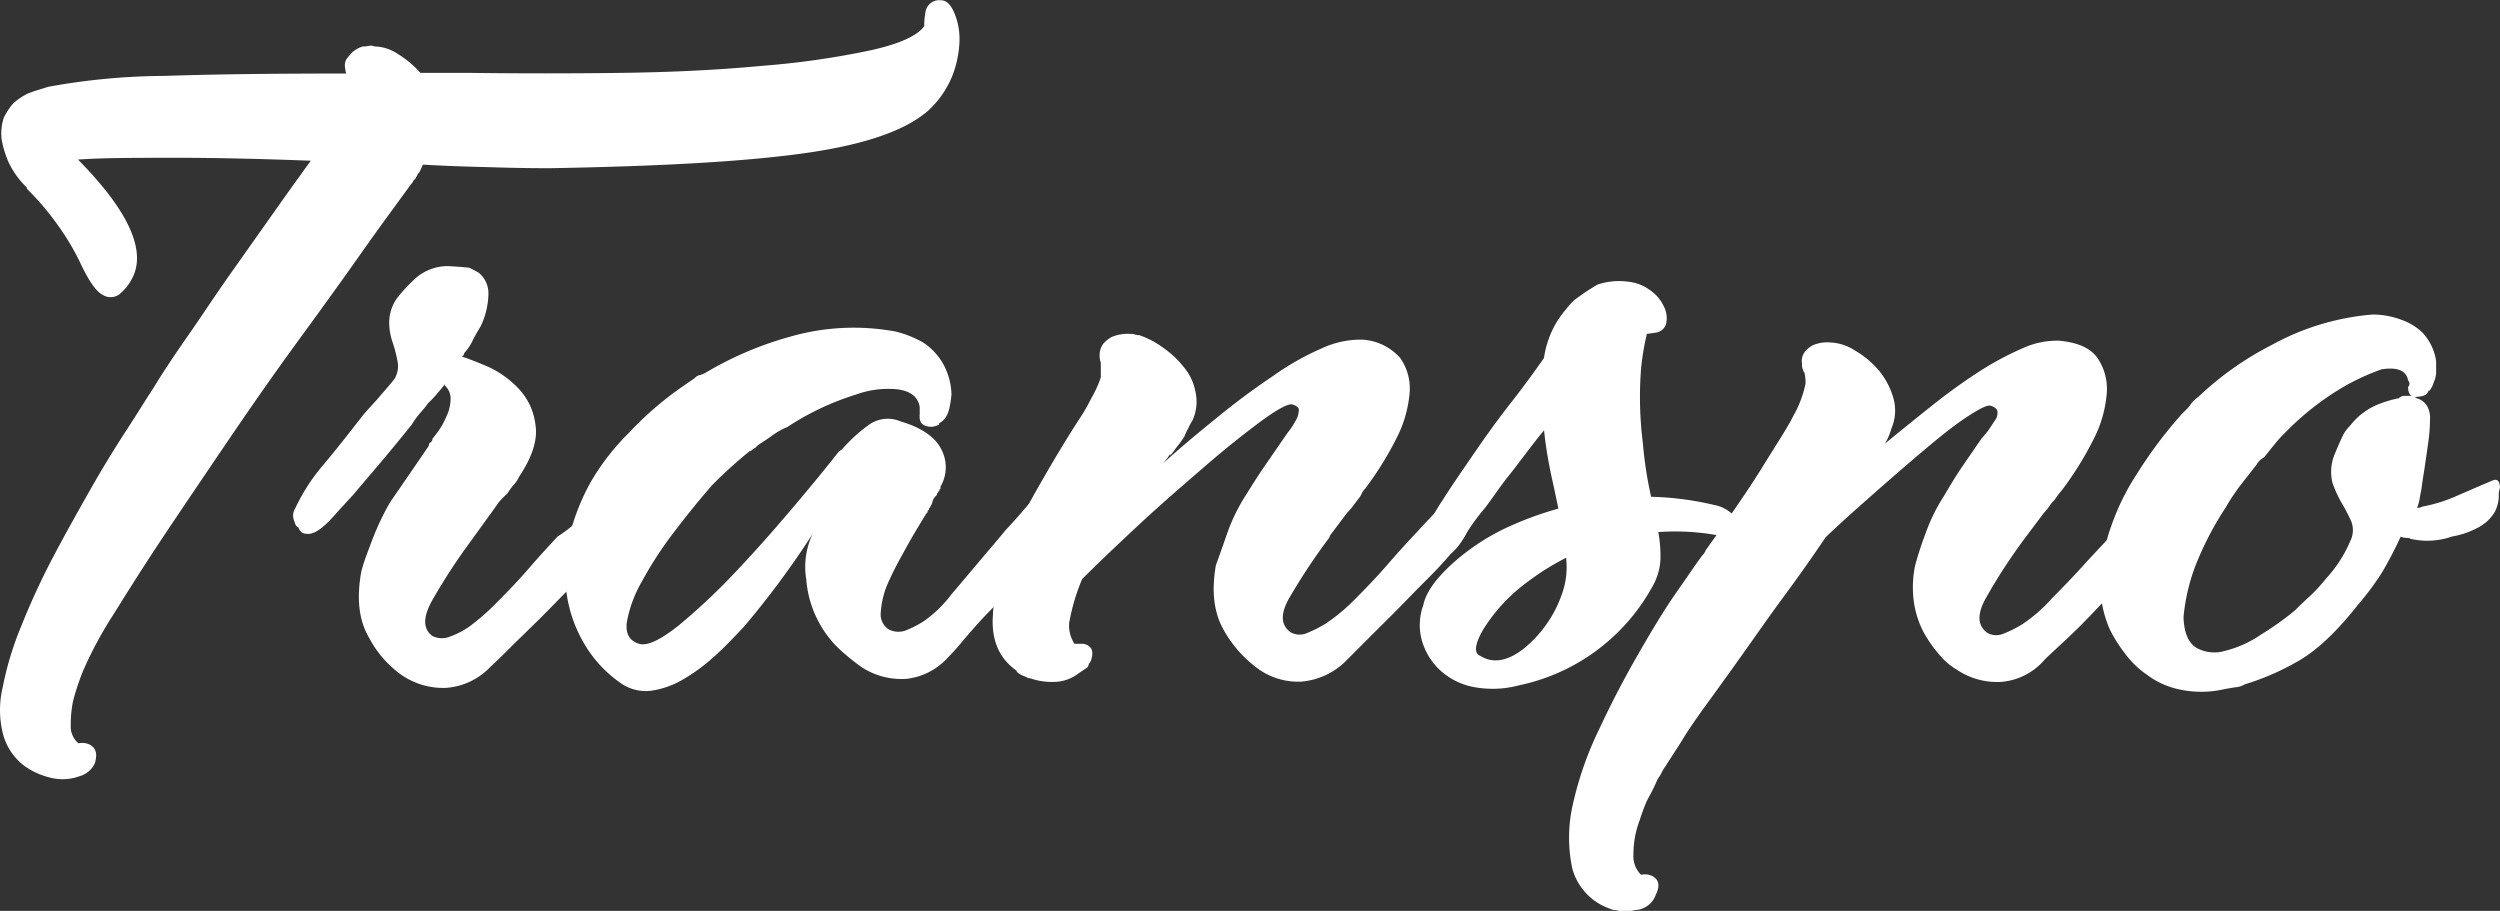 <svg id="Layer_1" data-name="Layer 1" xmlns="http://www.w3.org/2000/svg" viewBox="0 0 307.68 112.1"><rect x="0" y="0" width="307.68" height="112.1" fill="#333333" stroke="none"/><path d="M81.41,31.15c-1.16,0-3.11,0-5.93-.08s-6.08-.14-9.77-.36l-.43.94c-.22.22-.29.36-.29.44s-.15.07-.15.29c-.22.21-.36.36-.36.43s-.15.22-.22.29c-1.73,2.39-3.83,5.21-6.22,8.61s-5,7-7.81,10.85-5.58,7.82-8.33,11.87S36.55,72.32,34.09,76,29.53,83,27.72,85.92A48.58,48.58,0,0,0,23.89,93a30.65,30.65,0,0,0-1.23,3.69,14.23,14.23,0,0,0-.29,3,2.71,2.71,0,0,0,.94,2.24,2.19,2.19,0,0,1,1.37.15c.8.43,1,1.15.65,2.31A2.94,2.94,0,0,1,23.38,106a6,6,0,0,1-3.25.22,9.12,9.12,0,0,1-3.48-1.52,7.24,7.24,0,0,1-2.6-3.83A12.07,12.07,0,0,1,14,95a39.22,39.22,0,0,1,2.32-7.6A88.57,88.57,0,0,1,20.2,79c1.52-2.89,3.11-5.71,4.63-8.39s3-5.07,4.41-7.24,2.46-3.9,3.33-5.21c1-1.66,2.39-3.76,4.2-6.36s3.61-5.36,5.57-8.11l5.57-7.88c1.74-2.46,3.11-4.35,4-5.58-5.64-.21-11.07-.36-16.35-.36s-9.34,0-12.3.22c5.86,5.93,8.17,10.64,6.94,14a6.14,6.14,0,0,1-1.88,2.6,1.83,1.83,0,0,1-2.1,0c-.79-.43-1.73-1.81-2.82-4.19a31.81,31.81,0,0,0-2.68-4.42,33.62,33.62,0,0,0-3.76-4.41v-.15a10.31,10.31,0,0,1-2.31-3.25,12.18,12.18,0,0,1-.8-2.75,6.22,6.22,0,0,1,.29-2.61,8.61,8.61,0,0,1,1.08-1.66l.15-.15A8.15,8.15,0,0,1,17,22a12.81,12.81,0,0,1,1.23-.44l1.38-.43A81.71,81.71,0,0,1,34,19.79c6.51-.22,14-.29,22.28-.29a2.23,2.23,0,0,1-.14-.66,1.56,1.56,0,0,1,.14-1.08,8,8,0,0,1,.73-.87,3.5,3.5,0,0,1,1.3-.72,2.77,2.77,0,0,0,.72-.07,1.17,1.17,0,0,1,.73.07,5.25,5.25,0,0,1,2.89.94,12.11,12.11,0,0,1,2.75,2.31h6.15c6.08.08,12.23.08,18.52,0s12-.36,17.3-.86a103.23,103.23,0,0,0,13.31-1.89q5.43-1.19,6.73-3a9.07,9.07,0,0,1,.14-1.67,1.72,1.72,0,0,1,1.88-1.52c.66,0,1.16.44,1.6,1.38a8.26,8.26,0,0,1,.72,3.47,12.85,12.85,0,0,1-.87,4.41,11.84,11.84,0,0,1-3,4.34c-3,2.61-8.39,4.35-16.2,5.36S93.64,30.93,81.41,31.15Z" transform="translate(-13.66 -10.45)" fill="#fff"/><path d="M85.9,73.4a13.33,13.33,0,0,1,2.46-2A1.73,1.73,0,0,1,90,71.3c.51.29.65,1.09.43,2.54a3.25,3.25,0,0,1-.65,1.37,13.05,13.05,0,0,1-.94,1.88A10.18,10.18,0,0,1,87,79.41c-.79.94-1.88,2.09-3.25,3.47s-2.68,2.75-4,4.05-2.61,2.53-3.69,3.62-1.89,1.81-2.17,2.1a8.34,8.34,0,0,1-5.36,2.46,9.06,9.06,0,0,1-5.35-1.52A13,13,0,0,1,59.12,89c-1.3-2.17-1.59-4.85-1-8.18.29-1.16.8-2.46,1.38-4a32.89,32.89,0,0,1,2.17-4.56l2.39-3.47,2.38-3.48c0-.21.08-.36.15-.36a.81.81,0,0,0,.29-.36v-.14c.07-.08.36-.44.72-.94a8.77,8.77,0,0,0,1-1.81,5,5,0,0,0,.51-2,2.12,2.12,0,0,0-.72-1.81v-.14c-.29.43-.65.79-.94,1.16a15.59,15.59,0,0,1-1.09,1.15,14,14,0,0,1-1,1.23,10,10,0,0,0-1,1.38c-1.73,2.17-3.18,3.9-4.41,5.35s-2.1,2.46-2.82,3.33c-.94,1-1.59,1.74-2,2.17-1.66,1.95-2.89,2.82-3.83,2.61-.44,0-.73-.29-.94-.8-.22-.07-.36-.29-.44-.65A1.69,1.69,0,0,1,50,73a23.69,23.69,0,0,1,3.47-5.36c1.52-1.8,3.11-3.83,4.85-6.07.79-.94,1.52-1.67,2-2.25s1.16-1.3,1.89-2.24A3,3,0,0,0,62.6,55,17.09,17.09,0,0,0,62,52.63a7.4,7.4,0,0,1-.44-2.53,5.19,5.19,0,0,1,1-3,19.51,19.51,0,0,1,2.31-2.46,6,6,0,0,1,3.91-1.44c1.3.07,2.17.14,2.68.21l.28.15c.44.22.66.36.8.43a3.26,3.26,0,0,1,1.23,2.68,9.6,9.6,0,0,1-.94,3.91c-.29.5-.65,1.08-.94,1.66a6.37,6.37,0,0,1-1.09,1.66.63.63,0,0,1-.29.44c.73.22,1.81.65,3.19,1.23a12.29,12.29,0,0,1,3.76,2.68,7.83,7.83,0,0,1,2.1,4.48c.29,1.81-.36,3.91-2,6.37a4,4,0,0,1-.73,1.08,8.49,8.49,0,0,0-.72,1A11.3,11.3,0,0,0,75,72.32c-.29.43-.65.94-1.08,1.52L71.64,77a73.37,73.37,0,0,0-4.85,7.45c-1.08,2-1.08,3.4.08,4.27a2.62,2.62,0,0,0,2,.14,10.58,10.58,0,0,0,2.46-1.23,27.41,27.41,0,0,0,3.55-3.11c1.45-1.45,2.75-2.82,4-4.27s2.39-2.67,3.4-3.76A17.42,17.42,0,0,0,85.9,73.4Z" transform="translate(-13.66 -10.45)" fill="#fff"/><path d="M113.68,76.15a108.62,108.62,0,0,1-8.46,11.43c-1.23,1.31-2.46,2.61-3.77,3.77a22.72,22.72,0,0,1-3.9,2.82,10.73,10.73,0,0,1-3.84,1.3,5.34,5.34,0,0,1-3.54-.87,15.3,15.3,0,0,1-4.85-5.35,16.74,16.74,0,0,1-2-6.37,21.88,21.88,0,0,1,.51-6.8,27.14,27.14,0,0,1,2.53-6.3,29,29,0,0,1,4.71-6.07,41.13,41.13,0,0,1,7.16-6.08l.94-.65a1,1,0,0,1,.65-.37,3.16,3.16,0,0,0,.8-.36,42.26,42.26,0,0,1,10.2-4.34,28.3,28.3,0,0,1,13.1-.65,13.3,13.3,0,0,1,3.4,1.37A7.79,7.79,0,0,1,129.6,55a8.17,8.17,0,0,1,1.16,4,14.56,14.56,0,0,1-.22,1.52,4.36,4.36,0,0,1-.36,1.08,2.35,2.35,0,0,1-.94.95v.14a2.19,2.19,0,0,1-.94.29,2.42,2.42,0,0,1-.8-.15c-.51-.21-.72-.65-.65-1.37v-.94c-.22-1.23-1.16-2-2.89-2.17a11.57,11.57,0,0,0-4.92.65,33,33,0,0,0-8.47,4A9.52,9.52,0,0,0,108.76,64c-.58.44-1.16.8-1.81,1.23-.22.22-.36.37-.43.37a1.59,1.59,0,0,0-.44.36h-.14a56.4,56.4,0,0,0-4.63,4.19c-1.52,1.74-3.11,3.7-4.7,5.79a45.69,45.69,0,0,0-3.91,6,15.6,15.6,0,0,0-1.88,5c-.22,1.45.29,2.39,1.52,2.75q1.51.43,5-2.39a77.26,77.26,0,0,0,7.23-6.87c2.54-2.68,4.92-5.43,7.24-8.18s4-4.84,5.14-6.29c.07,0,.14,0,.14-.07s.07-.08.15-.08a19.24,19.24,0,0,1,3.25-3,4,4,0,0,1,4-.5c2.68.79,4.34,2,5.07,3.54a4.71,4.71,0,0,1-.15,4.49v.29a.15.15,0,0,0-.14.14c0,.08,0,.15-.07.15s-.08.07-.08.14l-.14.15v.14l-.15.15a1.42,1.42,0,0,0-.43.79,2.92,2.92,0,0,1-.43.8v.14a.16.16,0,0,0-.15.15v.14a.16.16,0,0,0-.14.15l-.15.14v.15a.15.15,0,0,0-.14.14c-.94,1.52-1.81,3-2.61,4.49a40.52,40.52,0,0,0-2,4,11,11,0,0,0-.73,3.33,2.19,2.19,0,0,0,1,2,2.62,2.62,0,0,0,2,.15,12.71,12.71,0,0,0,2.39-1.23,15.23,15.23,0,0,0,3.33-3.26c1.23-1.44,2.38-2.82,3.54-4.19s2.17-2.54,3.11-3.69c1.16-1.23,2.17-2.39,3.12-3.55a9,9,0,0,1,2-2,1.23,1.23,0,0,1,1.38-.07c.43.29.65,1.09.65,2.53a11,11,0,0,1-.15,1.52c-.21.51-.43,1.09-.72,1.81a8.24,8.24,0,0,1-1.45,2.25c-.79.94-1.88,2.09-3.11,3.47s-2.46,2.75-3.69,4-2.32,2.53-3.26,3.62a26.07,26.07,0,0,1-1.88,2.1A8.06,8.06,0,0,1,125.19,94a9,9,0,0,1-5.5-1.45,27,27,0,0,1-2.9-2.38,13.24,13.24,0,0,1-3.9-8.4A9.45,9.45,0,0,1,113.68,76.15Z" transform="translate(-13.66 -10.45)" fill="#fff"/><path d="M191.17,72.61a10.52,10.52,0,0,1,2.17-2,1.33,1.33,0,0,1,1.45-.07c.44.29.58,1.08.36,2.53a3.28,3.28,0,0,1-.29,1.37c-.21.51-.5,1.16-.86,1.89a8.33,8.33,0,0,1-1.81,2.31c-.8.94-1.88,2.1-3.26,3.47s-2.68,2.75-4,4.06l-3.62,3.61-2.09,2.1a8.82,8.82,0,0,1-5.43,2.46,8.44,8.44,0,0,1-5.21-1.52,14.84,14.84,0,0,1-4.2-4.63c-1.3-2.17-1.66-4.85-1.08-8.17.43-1.16.87-2.46,1.44-4.06A22.47,22.47,0,0,1,167,71.37c.72-1.15,1.44-2.31,2.24-3.47l2.39-3.47c.22-.29.43-.65.79-1.09a12,12,0,0,0,.8-1.3,2.65,2.65,0,0,0,.29-1.16c0-.29-.29-.5-.8-.65s-1.95.65-4,2.17-4.41,3.4-7,5.65-5.29,4.56-8,7.09-5,4.7-6.87,6.58a26,26,0,0,0-.94,2.61,27.16,27.16,0,0,0-.65,2.75,4.05,4.05,0,0,0,.65,2.6H147c1,.22,1.31.87.95,2a.62.62,0,0,1-.15.29.15.15,0,0,1-.14.14.69.69,0,0,1-.44.65c-.07.07-.43.29-.94.65a5,5,0,0,1-2.46.94,8.18,8.18,0,0,1-3.4-.43h-.14a.52.52,0,0,1-.29-.14c-.8-.29-1.23-.58-1.23-.8-2.17-1.52-3.12-3.84-2.9-6.8a17.11,17.11,0,0,1,.8-4.63,2.23,2.23,0,0,0,.14-.65c.08,0,.15-.08.15-.29A47.55,47.55,0,0,1,141.1,71c1.89-3.33,3.77-6.51,5.72-9.48.51-.79.94-1.66,1.37-2.46a12.83,12.83,0,0,0,.95-2.17h0V55.09a2.57,2.57,0,0,1-.15-.94,2.44,2.44,0,0,1,.43-1.37,3.57,3.57,0,0,1,1.09-.87,5,5,0,0,1,2.32-.36,1.08,1.08,0,0,1,.5.07,1.29,1.29,0,0,0,.51.07,10.51,10.51,0,0,1,2.82,1.45,11.8,11.8,0,0,1,2.61,2.39,6.56,6.56,0,0,1,1.51,3.11,5.52,5.52,0,0,1-.36,3.55,6.12,6.12,0,0,0-.5.94,6.88,6.88,0,0,0-.51,1.08c-.22.29-.43.65-.72,1s-.58.8-1,1.31v-.22a8.06,8.06,0,0,1-.94,1.23c2.17-2,4.42-3.83,6.73-5.72s4.56-3.54,6.73-5a33.27,33.27,0,0,1,6.08-3.47,11.37,11.37,0,0,1,4.85-1.09h.14a6.72,6.72,0,0,1,4.7,2.25,6.52,6.52,0,0,1,1.16,4.34,14.85,14.85,0,0,1-1.66,5.64,40.07,40.07,0,0,1-3.84,6.15,1.83,1.83,0,0,0-.43.65,2.87,2.87,0,0,1-.44.65l-.65.87a5.9,5.9,0,0,1-.65.73l-2.17,2.89v.14A76,76,0,0,0,172.36,84c-1.16,2-1.08,3.4.15,4.27a2.24,2.24,0,0,0,1.88.14,15.85,15.85,0,0,0,2.46-1.23,23.3,23.3,0,0,0,3.69-3.11c1.45-1.45,2.75-2.82,4-4.27s2.39-2.68,3.4-3.76C189.08,74.78,190.16,73.69,191.17,72.61Z" transform="translate(-13.66 -10.45)" fill="#fff"/><path d="M210.28,45.47a8.37,8.37,0,0,1,3.69-.36,5.51,5.51,0,0,1,2.82,1.09,4.91,4.91,0,0,1,1.66,2,3.07,3.07,0,0,1,.22,2.24,1.54,1.54,0,0,1-1.16.94c-.58.08-.94.15-1.16.15a31.21,31.21,0,0,0-.72,4.27,45.43,45.43,0,0,0,.22,9.19,49.19,49.19,0,0,0,.87,5.93c.36,1.67.65,3.18.94,4.56a16.48,16.48,0,0,1,.36,3.62,7.33,7.33,0,0,1-.8,3.18,24.44,24.44,0,0,1-16.64,12.52,12.47,12.47,0,0,1-5.86.14,8.4,8.4,0,0,1-4-2.17,8,8,0,0,1-2.1-3.62,7.17,7.17,0,0,1,.22-4.26c.29-1.45,1.45-3.12,3.4-4.92a27.19,27.19,0,0,1,7.6-4.92,41.32,41.32,0,0,1,11-3.12,37.39,37.39,0,0,1,13.75.66,4.38,4.38,0,0,1,2.9,1.88c.65.94.65,1.66.14,2.17-.29.29-.79.36-1.52.14a5.6,5.6,0,0,1-.94-.43,29.26,29.26,0,0,0-13.67.72A30.9,30.9,0,0,0,201.74,82a21.2,21.2,0,0,0-5.5,5.86c-1.09,1.88-1.23,3-.36,3.33,1.52.94,3.33.65,5.35-.94a15,15,0,0,0,4.7-6.8,9.63,9.63,0,0,0,.51-3.91,30.91,30.91,0,0,0-.65-4.85c-.36-1.73-.72-3.54-1.16-5.5a52.35,52.35,0,0,1-.94-5.78c-1.66,2-3,3.9-4.27,5.49s-2.17,3-3,4.06a26,26,0,0,0-2.46,3.4,7.06,7.06,0,0,1-2.31,2.1,3.71,3.71,0,0,1-1.52.36,1,1,0,0,1-.94-.65l-.29-.65a1.52,1.52,0,0,1,0-1.38,31.61,31.61,0,0,1,2.39-4.27c1.15-1.81,2.46-3.69,3.9-5.79s2.9-4.12,4.49-6.15,2.89-3.83,4-5.42a11.91,11.91,0,0,1,1.52-4.35,15.22,15.22,0,0,1,2.17-2.74A26,26,0,0,1,210.28,45.47Z" transform="translate(-13.66 -10.45)" fill="#fff"/><path d="M277.06,72.46a11.11,11.11,0,0,1,2.17-2,1.32,1.32,0,0,1,1.45,0c.43.29.58,1.16.36,2.61a3.28,3.28,0,0,1-.29,1.37c-.22.51-.43,1.09-.8,1.81a7.87,7.87,0,0,1-1.66,2.25c-.94.94-2,2.09-3.4,3.54s-2.68,2.82-4,4.2-2.53,2.53-3.62,3.54-1.81,1.67-2.1,2a7.85,7.85,0,0,1-5.35,2.6,8.92,8.92,0,0,1-5.35-1.52A8.31,8.31,0,0,1,252.31,91a16.34,16.34,0,0,1-1.95-2.82,11.57,11.57,0,0,1-1.16-3.69,13.26,13.26,0,0,1,.15-4.41,41.38,41.38,0,0,1,1.3-4,21.93,21.93,0,0,1,2.24-4.56c.73-1.23,1.45-2.46,2.25-3.62l2.38-3.47c.22-.22.44-.51.8-.94l.87-1.31a1.52,1.52,0,0,0,.29-1.15q-.11-.43-.87-.66c-.43-.07-1.3.37-2.75,1.31s-3.11,2.24-5,3.83-4,3.4-6.22,5.36-4.35,3.83-6.3,5.71c-1.52,2.25-3.18,4.63-5,7.09s-3.48,4.85-5.07,7.09-3.11,4.35-4.48,6.23-2.46,3.47-3.19,4.7l-2,3.11a5.62,5.62,0,0,0-.51.87c-.14.29-.36.51-.51.87s-.43.94-.65,1.37-.43.8-.65,1.23c-.29.73-.58,1.45-.79,2.17a11.85,11.85,0,0,0-.8,4.34,3.15,3.15,0,0,0,.94,2.46,2.17,2.17,0,0,1,1.38.15c.79.43,1,1.16.43,2.31a2.83,2.83,0,0,1-2.61,1.89,4.31,4.31,0,0,1-2.31,0,1.44,1.44,0,0,1-.65-.15,7.22,7.22,0,0,1-4.71-5,18.3,18.3,0,0,1,.08-7.89,42,42,0,0,1,3.25-9.26c1.52-3.26,3.11-6.29,4.78-9.19s3.18-5.43,4.7-7.6,2.53-3.69,3.19-4.55a1.78,1.78,0,0,0,.43-.66c3-4.19,5.35-7.59,7-10.27s3-4.7,3.76-6.22a13.58,13.58,0,0,0,1.52-4,4.93,4.93,0,0,0-.14-1.38.48.48,0,0,1-.15-.29,1.49,1.49,0,0,1-.14-.79,1.83,1.83,0,0,1,.29-1.38,3,3,0,0,1,1-.87,4.47,4.47,0,0,1,2.24-.36,6,6,0,0,1,3,1A11.11,11.11,0,0,1,244.86,56a9.44,9.44,0,0,1,1.81,3.4,5.58,5.58,0,0,1-.22,3.76,8.27,8.27,0,0,1-.79,1.88c2-1.66,4-3.26,6-4.85s4-3,5.86-4.19a37.11,37.11,0,0,1,5.21-2.75,10,10,0,0,1,4.2-.87h.15c2.24.21,3.83.87,4.7,2.1a6.72,6.72,0,0,1,1.16,4.41,15,15,0,0,1-1.67,5.72,41,41,0,0,1-3.83,6.15A13.25,13.25,0,0,0,266.5,72a3.38,3.38,0,0,0-.65.79,8,8,0,0,1-.66.8L263,76.51A68.32,68.32,0,0,0,258.1,84c-1.15,2-1.08,3.47.15,4.34a2.24,2.24,0,0,0,1.88.14,14.61,14.61,0,0,0,2.46-1.23A19.11,19.11,0,0,0,266.28,84c1.45-1.45,2.75-2.82,4-4.2s2.39-2.53,3.4-3.69C275,74.78,276.05,73.62,277.06,72.46Z" transform="translate(-13.66 -10.45)" fill="#fff"/><path d="M310.49,76.8a.28.28,0,0,1-.22-.07.27.27,0,0,0-.22-.07,2.9,2.9,0,0,1-.94-.15,47.38,47.38,0,0,1-2.31,4.42,33.15,33.15,0,0,1-2.9,3.9c-2.67,3.4-5.21,5.79-7.59,7.09a31.06,31.06,0,0,1-6.37,2.75,2.65,2.65,0,0,1-1.23.37l-1.23.21a12.64,12.64,0,0,1-5.5.07,10,10,0,0,1-4.05-1.8,11.38,11.38,0,0,1-2.82-2.75,16.58,16.58,0,0,1-1.81-2.9,14.19,14.19,0,0,1-1.16-5.93,23.67,23.67,0,0,1,1.3-6.59,29.4,29.4,0,0,1,3.26-6.65,54,54,0,0,1,5.43-7.24l.28-.29.44-.43a4.65,4.65,0,0,0,.51-.65,4.67,4.67,0,0,1,.86-.8,38.42,38.42,0,0,1,9-6.37,30.87,30.87,0,0,1,12.44-3.76,10,10,0,0,1,3.55.65,7,7,0,0,1,2.6,1.59,6.54,6.54,0,0,1,1.67,3.48v1.44a2.89,2.89,0,0,1-.29,1.16A3.3,3.3,0,0,1,313,58c-.07.14-.22.36-.29.51h-.15a1,1,0,0,1-.65.65,4.36,4.36,0,0,1-.94.14c-.65,0-.94-.43-.94-1.23a.55.55,0,0,0,0-.79c-.21-1.23-1.3-1.67-3.25-1.38a28,28,0,0,0-4.42,2,33.78,33.78,0,0,0-7.45,5.79,13.33,13.33,0,0,0-1.37,1.52c-.44.51-.8,1-1.23,1.52a2.35,2.35,0,0,0-.95.94c-.65.8-1.23,1.59-1.88,2.39a24.62,24.62,0,0,0-1.88,2.82,39,39,0,0,0-3.76,7.24,23.93,23.93,0,0,0-1.45,6.29c.07,2,.65,3.19,1.59,3.77a4.54,4.54,0,0,0,3.55.36,13.47,13.47,0,0,0,4.41-2,35.81,35.81,0,0,0,4.2-3c1-1,1.74-1.66,2.1-2A25.71,25.71,0,0,0,300,81.58a15.86,15.86,0,0,0,2.89-4.49,3,3,0,0,0,.15-2.46,23,23,0,0,0-1.16-2.24,13.29,13.29,0,0,1-1.16-2.53,5.66,5.66,0,0,1,.29-3.55q.44-1.08.87-2a4.36,4.36,0,0,1,1-1.45,8.24,8.24,0,0,1,3.19-2.53,14.14,14.14,0,0,1,2.82-.87,1,1,0,0,1,.79-.29h.44a1.22,1.22,0,0,1,.94.29,2.1,2.1,0,0,1,1.37,1.08,3.08,3.08,0,0,1,.29,1.67,19.28,19.28,0,0,1-.22,2.75c-.14,1-.28,2-.43,3s-.29,1.81-.36,2.38-.15.8-.22,1.23a5.33,5.33,0,0,1-.36,1.38,1.32,1.32,0,0,0,.65-.15,18.58,18.58,0,0,0,3.84-1.15l2.31-1c1.16-.5,2-.86,2.53-1.08s.87.07.87.94a2.3,2.3,0,0,0-.14.8v.28a4.4,4.4,0,0,1-.51,1.89,5.18,5.18,0,0,1-2.24,2,10.24,10.24,0,0,1-3,1A9.24,9.24,0,0,1,310.49,76.8Z" transform="translate(-13.66 -10.45)" fill="#fff"/></svg>